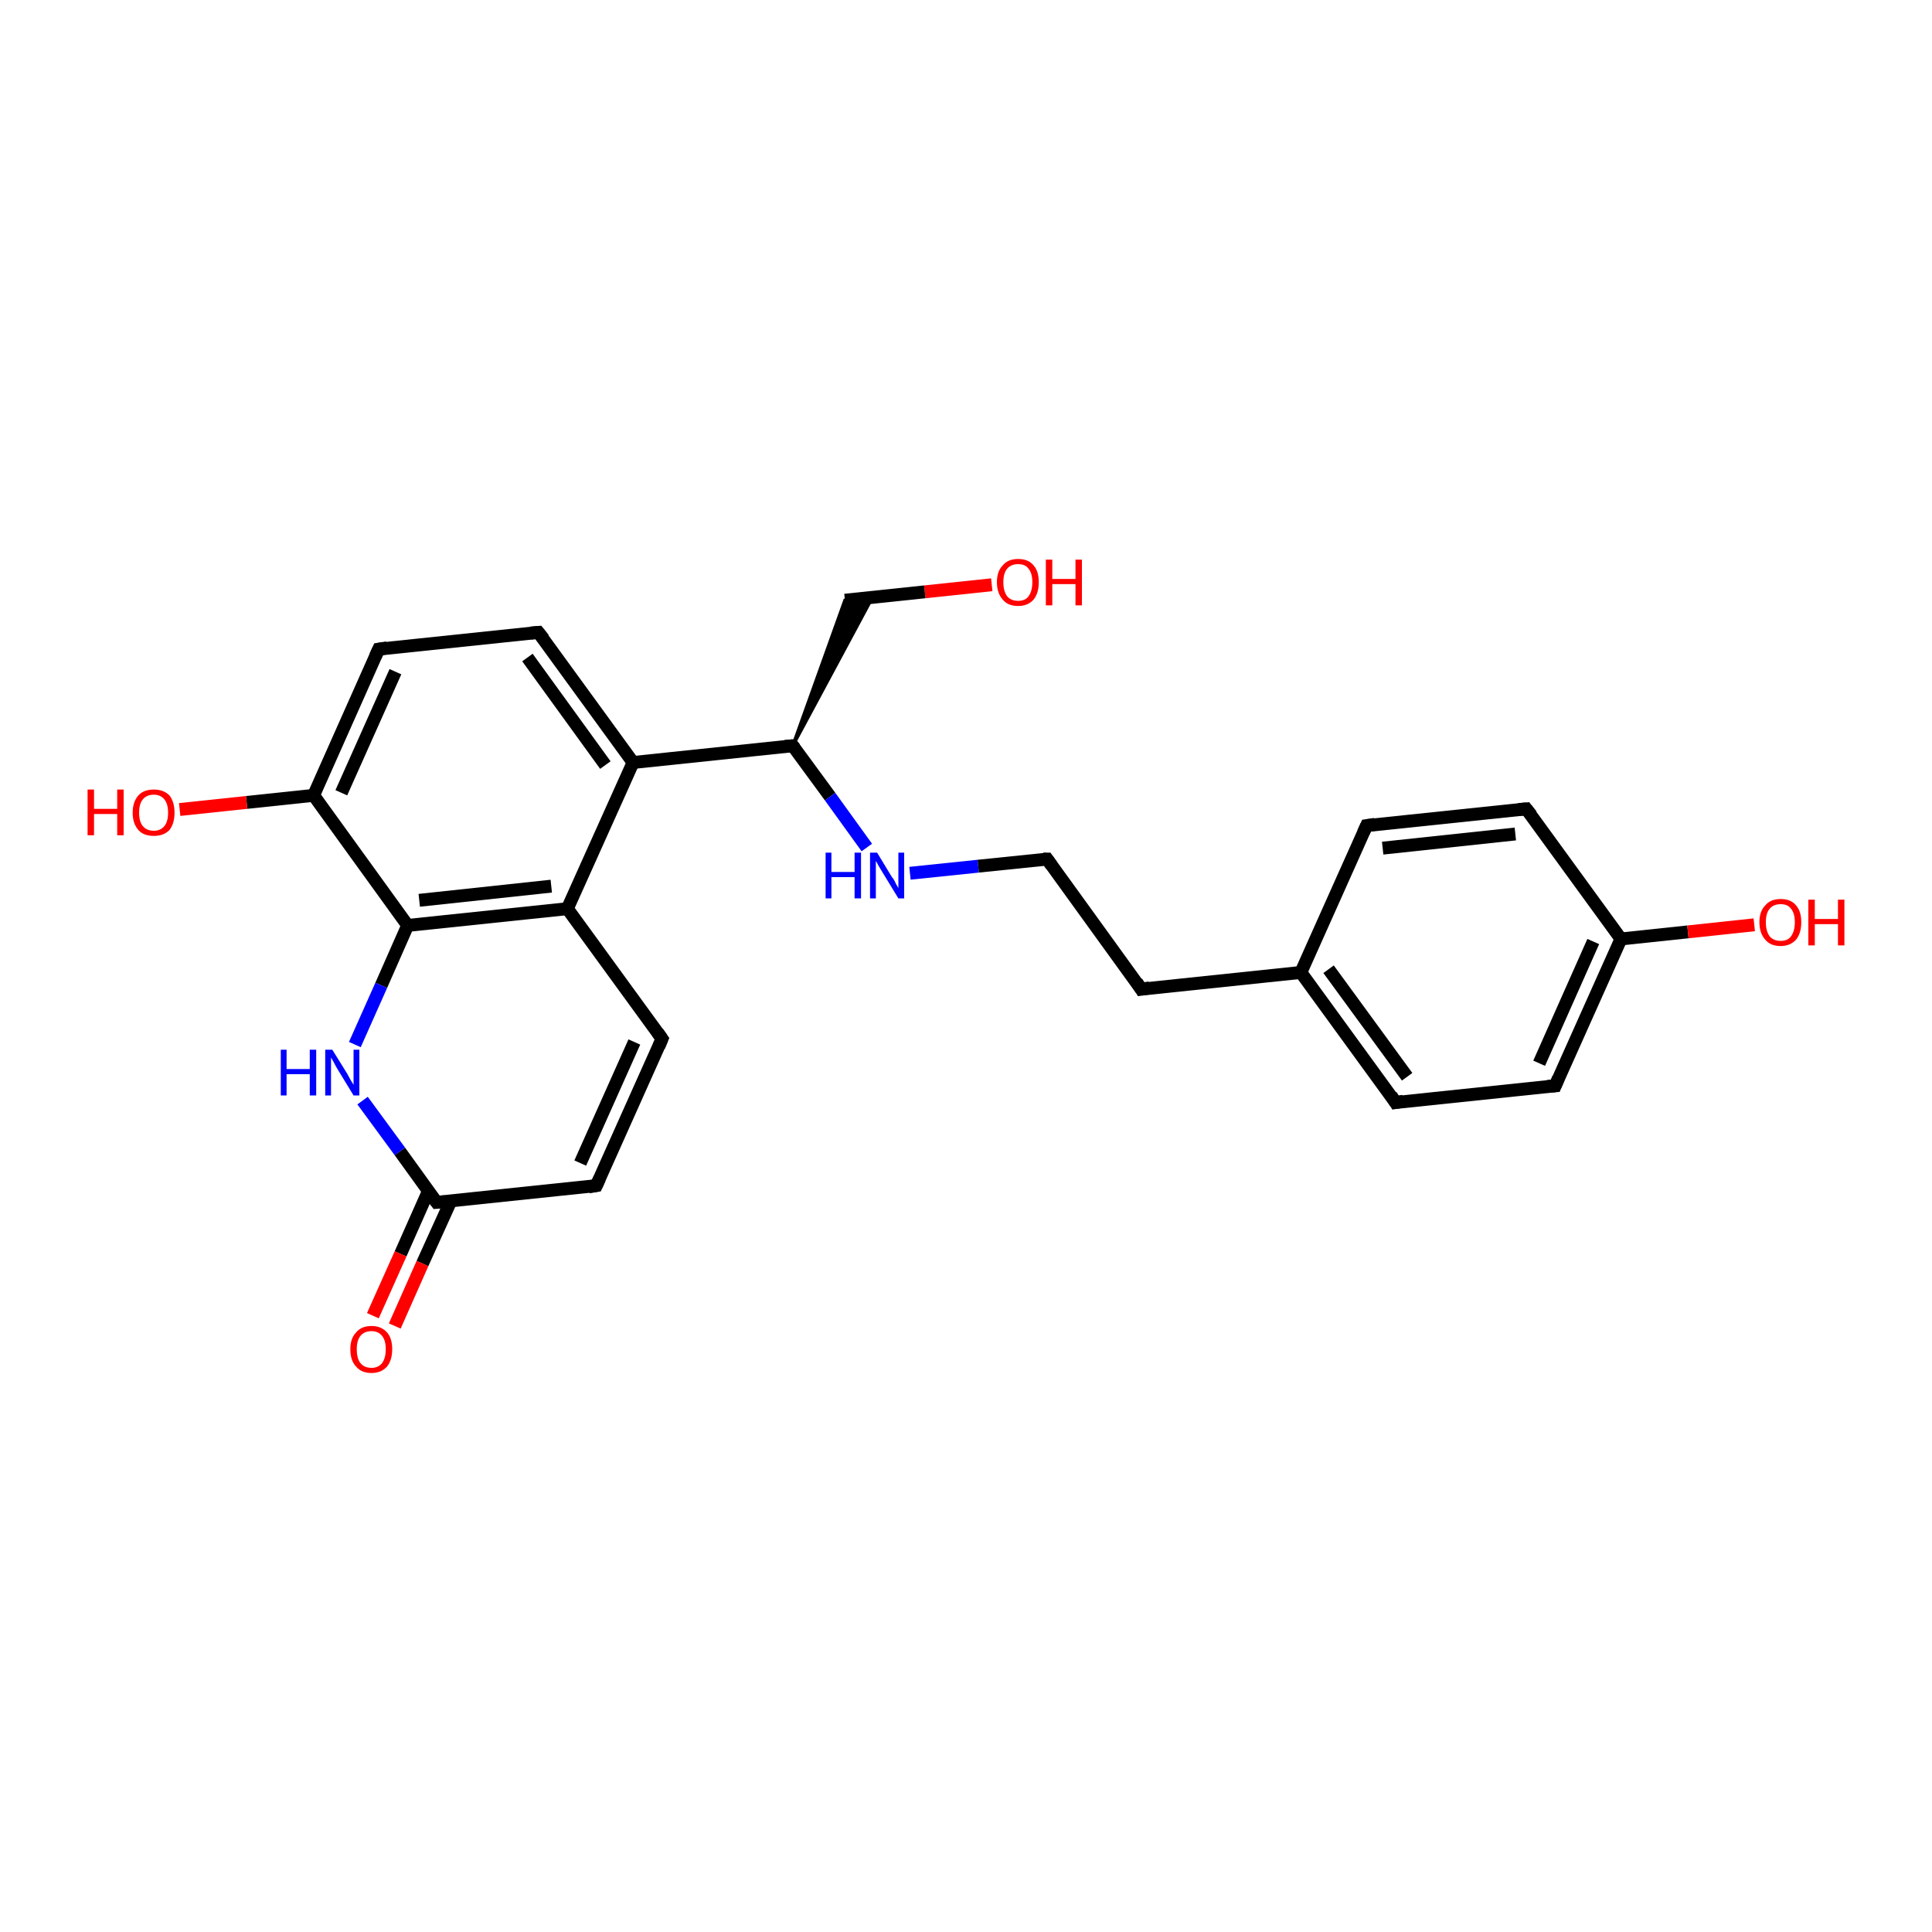 <?xml version='1.0' encoding='iso-8859-1'?>
<svg version='1.1' baseProfile='full'
              xmlns='http://www.w3.org/2000/svg'
                      xmlns:rdkit='http://www.rdkit.org/xml'
                      xmlns:xlink='http://www.w3.org/1999/xlink'
                  xml:space='preserve'
width='300px' height='300px' viewBox='0 0 300 300'>
<!-- END OF HEADER -->
<rect style='opacity:1.0;fill:#FFFFFF;stroke:none' width='300.0' height='300.0' x='0.0' y='0.0'> </rect>
<path class='bond-0 atom-0 atom-1' d='M 154.0,90.8 L 143.6,91.9' style='fill:none;fill-rule:evenodd;stroke:#FF0000;stroke-width:2.0px;stroke-linecap:butt;stroke-linejoin:miter;stroke-opacity:1' />
<path class='bond-0 atom-0 atom-1' d='M 143.6,91.9 L 131.2,93.2' style='fill:none;fill-rule:evenodd;stroke:#000000;stroke-width:2.0px;stroke-linecap:butt;stroke-linejoin:miter;stroke-opacity:1' />
<path class='bond-1 atom-2 atom-1' d='M 123.1,115.8 L 131.2,93.2 L 135.5,92.7 Z' style='fill:#000000;fill-rule:evenodd;fill-opacity:1;stroke:#000000;stroke-width:0.5px;stroke-linecap:butt;stroke-linejoin:miter;stroke-opacity:1;' />
<path class='bond-2 atom-2 atom-3' d='M 123.1,115.8 L 128.9,123.7' style='fill:none;fill-rule:evenodd;stroke:#000000;stroke-width:2.0px;stroke-linecap:butt;stroke-linejoin:miter;stroke-opacity:1' />
<path class='bond-2 atom-2 atom-3' d='M 128.9,123.7 L 134.6,131.6' style='fill:none;fill-rule:evenodd;stroke:#0000FF;stroke-width:2.0px;stroke-linecap:butt;stroke-linejoin:miter;stroke-opacity:1' />
<path class='bond-3 atom-3 atom-4' d='M 141.3,135.6 L 151.9,134.5' style='fill:none;fill-rule:evenodd;stroke:#0000FF;stroke-width:2.0px;stroke-linecap:butt;stroke-linejoin:miter;stroke-opacity:1' />
<path class='bond-3 atom-3 atom-4' d='M 151.9,134.5 L 162.6,133.4' style='fill:none;fill-rule:evenodd;stroke:#000000;stroke-width:2.0px;stroke-linecap:butt;stroke-linejoin:miter;stroke-opacity:1' />
<path class='bond-4 atom-4 atom-5' d='M 162.6,133.4 L 177.2,153.6' style='fill:none;fill-rule:evenodd;stroke:#000000;stroke-width:2.0px;stroke-linecap:butt;stroke-linejoin:miter;stroke-opacity:1' />
<path class='bond-5 atom-5 atom-6' d='M 177.2,153.6 L 202.0,151.0' style='fill:none;fill-rule:evenodd;stroke:#000000;stroke-width:2.0px;stroke-linecap:butt;stroke-linejoin:miter;stroke-opacity:1' />
<path class='bond-6 atom-6 atom-7' d='M 202.0,151.0 L 216.7,171.2' style='fill:none;fill-rule:evenodd;stroke:#000000;stroke-width:2.0px;stroke-linecap:butt;stroke-linejoin:miter;stroke-opacity:1' />
<path class='bond-6 atom-6 atom-7' d='M 206.3,150.5 L 218.5,167.2' style='fill:none;fill-rule:evenodd;stroke:#000000;stroke-width:2.0px;stroke-linecap:butt;stroke-linejoin:miter;stroke-opacity:1' />
<path class='bond-7 atom-7 atom-8' d='M 216.7,171.2 L 241.5,168.6' style='fill:none;fill-rule:evenodd;stroke:#000000;stroke-width:2.0px;stroke-linecap:butt;stroke-linejoin:miter;stroke-opacity:1' />
<path class='bond-8 atom-8 atom-9' d='M 241.5,168.6 L 251.7,145.8' style='fill:none;fill-rule:evenodd;stroke:#000000;stroke-width:2.0px;stroke-linecap:butt;stroke-linejoin:miter;stroke-opacity:1' />
<path class='bond-8 atom-8 atom-9' d='M 239.0,165.1 L 247.4,146.2' style='fill:none;fill-rule:evenodd;stroke:#000000;stroke-width:2.0px;stroke-linecap:butt;stroke-linejoin:miter;stroke-opacity:1' />
<path class='bond-9 atom-9 atom-10' d='M 251.7,145.8 L 262.1,144.7' style='fill:none;fill-rule:evenodd;stroke:#000000;stroke-width:2.0px;stroke-linecap:butt;stroke-linejoin:miter;stroke-opacity:1' />
<path class='bond-9 atom-9 atom-10' d='M 262.1,144.7 L 272.4,143.6' style='fill:none;fill-rule:evenodd;stroke:#FF0000;stroke-width:2.0px;stroke-linecap:butt;stroke-linejoin:miter;stroke-opacity:1' />
<path class='bond-10 atom-9 atom-11' d='M 251.7,145.8 L 237.0,125.6' style='fill:none;fill-rule:evenodd;stroke:#000000;stroke-width:2.0px;stroke-linecap:butt;stroke-linejoin:miter;stroke-opacity:1' />
<path class='bond-11 atom-11 atom-12' d='M 237.0,125.6 L 212.2,128.2' style='fill:none;fill-rule:evenodd;stroke:#000000;stroke-width:2.0px;stroke-linecap:butt;stroke-linejoin:miter;stroke-opacity:1' />
<path class='bond-11 atom-11 atom-12' d='M 235.3,129.5 L 214.7,131.7' style='fill:none;fill-rule:evenodd;stroke:#000000;stroke-width:2.0px;stroke-linecap:butt;stroke-linejoin:miter;stroke-opacity:1' />
<path class='bond-12 atom-2 atom-13' d='M 123.1,115.8 L 98.3,118.4' style='fill:none;fill-rule:evenodd;stroke:#000000;stroke-width:2.0px;stroke-linecap:butt;stroke-linejoin:miter;stroke-opacity:1' />
<path class='bond-13 atom-13 atom-14' d='M 98.3,118.4 L 83.6,98.2' style='fill:none;fill-rule:evenodd;stroke:#000000;stroke-width:2.0px;stroke-linecap:butt;stroke-linejoin:miter;stroke-opacity:1' />
<path class='bond-13 atom-13 atom-14' d='M 94.0,118.8 L 81.9,102.1' style='fill:none;fill-rule:evenodd;stroke:#000000;stroke-width:2.0px;stroke-linecap:butt;stroke-linejoin:miter;stroke-opacity:1' />
<path class='bond-14 atom-14 atom-15' d='M 83.6,98.2 L 58.8,100.8' style='fill:none;fill-rule:evenodd;stroke:#000000;stroke-width:2.0px;stroke-linecap:butt;stroke-linejoin:miter;stroke-opacity:1' />
<path class='bond-15 atom-15 atom-16' d='M 58.8,100.8 L 48.7,123.5' style='fill:none;fill-rule:evenodd;stroke:#000000;stroke-width:2.0px;stroke-linecap:butt;stroke-linejoin:miter;stroke-opacity:1' />
<path class='bond-15 atom-15 atom-16' d='M 61.4,104.3 L 53.0,123.1' style='fill:none;fill-rule:evenodd;stroke:#000000;stroke-width:2.0px;stroke-linecap:butt;stroke-linejoin:miter;stroke-opacity:1' />
<path class='bond-16 atom-16 atom-17' d='M 48.7,123.5 L 38.3,124.6' style='fill:none;fill-rule:evenodd;stroke:#000000;stroke-width:2.0px;stroke-linecap:butt;stroke-linejoin:miter;stroke-opacity:1' />
<path class='bond-16 atom-16 atom-17' d='M 38.3,124.6 L 27.9,125.7' style='fill:none;fill-rule:evenodd;stroke:#FF0000;stroke-width:2.0px;stroke-linecap:butt;stroke-linejoin:miter;stroke-opacity:1' />
<path class='bond-17 atom-16 atom-18' d='M 48.7,123.5 L 63.3,143.7' style='fill:none;fill-rule:evenodd;stroke:#000000;stroke-width:2.0px;stroke-linecap:butt;stroke-linejoin:miter;stroke-opacity:1' />
<path class='bond-18 atom-18 atom-19' d='M 63.3,143.7 L 59.2,153.0' style='fill:none;fill-rule:evenodd;stroke:#000000;stroke-width:2.0px;stroke-linecap:butt;stroke-linejoin:miter;stroke-opacity:1' />
<path class='bond-18 atom-18 atom-19' d='M 59.2,153.0 L 55.1,162.2' style='fill:none;fill-rule:evenodd;stroke:#0000FF;stroke-width:2.0px;stroke-linecap:butt;stroke-linejoin:miter;stroke-opacity:1' />
<path class='bond-19 atom-19 atom-20' d='M 56.3,170.9 L 62.1,178.8' style='fill:none;fill-rule:evenodd;stroke:#0000FF;stroke-width:2.0px;stroke-linecap:butt;stroke-linejoin:miter;stroke-opacity:1' />
<path class='bond-19 atom-19 atom-20' d='M 62.1,178.8 L 67.8,186.7' style='fill:none;fill-rule:evenodd;stroke:#000000;stroke-width:2.0px;stroke-linecap:butt;stroke-linejoin:miter;stroke-opacity:1' />
<path class='bond-20 atom-20 atom-21' d='M 66.5,185.0 L 62.2,194.7' style='fill:none;fill-rule:evenodd;stroke:#000000;stroke-width:2.0px;stroke-linecap:butt;stroke-linejoin:miter;stroke-opacity:1' />
<path class='bond-20 atom-20 atom-21' d='M 62.2,194.7 L 57.9,204.3' style='fill:none;fill-rule:evenodd;stroke:#FF0000;stroke-width:2.0px;stroke-linecap:butt;stroke-linejoin:miter;stroke-opacity:1' />
<path class='bond-20 atom-20 atom-21' d='M 70.0,186.5 L 65.6,196.2' style='fill:none;fill-rule:evenodd;stroke:#000000;stroke-width:2.0px;stroke-linecap:butt;stroke-linejoin:miter;stroke-opacity:1' />
<path class='bond-20 atom-20 atom-21' d='M 65.6,196.2 L 61.3,205.9' style='fill:none;fill-rule:evenodd;stroke:#FF0000;stroke-width:2.0px;stroke-linecap:butt;stroke-linejoin:miter;stroke-opacity:1' />
<path class='bond-21 atom-20 atom-22' d='M 67.8,186.7 L 92.6,184.1' style='fill:none;fill-rule:evenodd;stroke:#000000;stroke-width:2.0px;stroke-linecap:butt;stroke-linejoin:miter;stroke-opacity:1' />
<path class='bond-22 atom-22 atom-23' d='M 92.6,184.1 L 102.8,161.3' style='fill:none;fill-rule:evenodd;stroke:#000000;stroke-width:2.0px;stroke-linecap:butt;stroke-linejoin:miter;stroke-opacity:1' />
<path class='bond-22 atom-22 atom-23' d='M 90.1,180.6 L 98.5,161.8' style='fill:none;fill-rule:evenodd;stroke:#000000;stroke-width:2.0px;stroke-linecap:butt;stroke-linejoin:miter;stroke-opacity:1' />
<path class='bond-23 atom-23 atom-24' d='M 102.8,161.3 L 88.1,141.1' style='fill:none;fill-rule:evenodd;stroke:#000000;stroke-width:2.0px;stroke-linecap:butt;stroke-linejoin:miter;stroke-opacity:1' />
<path class='bond-24 atom-12 atom-6' d='M 212.2,128.2 L 202.0,151.0' style='fill:none;fill-rule:evenodd;stroke:#000000;stroke-width:2.0px;stroke-linecap:butt;stroke-linejoin:miter;stroke-opacity:1' />
<path class='bond-25 atom-24 atom-13' d='M 88.1,141.1 L 98.3,118.4' style='fill:none;fill-rule:evenodd;stroke:#000000;stroke-width:2.0px;stroke-linecap:butt;stroke-linejoin:miter;stroke-opacity:1' />
<path class='bond-26 atom-24 atom-18' d='M 88.1,141.1 L 63.3,143.7' style='fill:none;fill-rule:evenodd;stroke:#000000;stroke-width:2.0px;stroke-linecap:butt;stroke-linejoin:miter;stroke-opacity:1' />
<path class='bond-26 atom-24 atom-18' d='M 85.6,137.6 L 65.1,139.8' style='fill:none;fill-rule:evenodd;stroke:#000000;stroke-width:2.0px;stroke-linecap:butt;stroke-linejoin:miter;stroke-opacity:1' />
<path d='M 123.4,116.2 L 123.1,115.8 L 121.9,115.9' style='fill:none;stroke:#000000;stroke-width:2.0px;stroke-linecap:butt;stroke-linejoin:miter;stroke-opacity:1;' />
<path d='M 162.0,133.4 L 162.6,133.4 L 163.3,134.4' style='fill:none;stroke:#000000;stroke-width:2.0px;stroke-linecap:butt;stroke-linejoin:miter;stroke-opacity:1;' />
<path d='M 176.5,152.5 L 177.2,153.6 L 178.5,153.4' style='fill:none;stroke:#000000;stroke-width:2.0px;stroke-linecap:butt;stroke-linejoin:miter;stroke-opacity:1;' />
<path d='M 216.0,170.1 L 216.7,171.2 L 217.9,171.0' style='fill:none;stroke:#000000;stroke-width:2.0px;stroke-linecap:butt;stroke-linejoin:miter;stroke-opacity:1;' />
<path d='M 240.3,168.7 L 241.5,168.6 L 242.0,167.4' style='fill:none;stroke:#000000;stroke-width:2.0px;stroke-linecap:butt;stroke-linejoin:miter;stroke-opacity:1;' />
<path d='M 237.8,126.6 L 237.0,125.6 L 235.8,125.7' style='fill:none;stroke:#000000;stroke-width:2.0px;stroke-linecap:butt;stroke-linejoin:miter;stroke-opacity:1;' />
<path d='M 213.5,128.0 L 212.2,128.2 L 211.7,129.3' style='fill:none;stroke:#000000;stroke-width:2.0px;stroke-linecap:butt;stroke-linejoin:miter;stroke-opacity:1;' />
<path d='M 84.4,99.2 L 83.6,98.2 L 82.4,98.3' style='fill:none;stroke:#000000;stroke-width:2.0px;stroke-linecap:butt;stroke-linejoin:miter;stroke-opacity:1;' />
<path d='M 60.1,100.6 L 58.8,100.8 L 58.3,101.9' style='fill:none;stroke:#000000;stroke-width:2.0px;stroke-linecap:butt;stroke-linejoin:miter;stroke-opacity:1;' />
<path d='M 67.5,186.3 L 67.8,186.7 L 69.1,186.6' style='fill:none;stroke:#000000;stroke-width:2.0px;stroke-linecap:butt;stroke-linejoin:miter;stroke-opacity:1;' />
<path d='M 91.4,184.3 L 92.6,184.1 L 93.1,183.0' style='fill:none;stroke:#000000;stroke-width:2.0px;stroke-linecap:butt;stroke-linejoin:miter;stroke-opacity:1;' />
<path d='M 102.3,162.5 L 102.8,161.3 L 102.1,160.3' style='fill:none;stroke:#000000;stroke-width:2.0px;stroke-linecap:butt;stroke-linejoin:miter;stroke-opacity:1;' />
<path class='atom-0' d='M 154.8 90.4
Q 154.8 88.7, 155.7 87.8
Q 156.5 86.8, 158.1 86.8
Q 159.7 86.8, 160.5 87.8
Q 161.3 88.7, 161.3 90.4
Q 161.3 92.1, 160.5 93.1
Q 159.6 94.1, 158.1 94.1
Q 156.5 94.1, 155.7 93.1
Q 154.8 92.1, 154.8 90.4
M 158.1 93.3
Q 159.2 93.3, 159.7 92.6
Q 160.3 91.8, 160.3 90.4
Q 160.3 89.0, 159.7 88.3
Q 159.2 87.6, 158.1 87.6
Q 157.0 87.6, 156.4 88.3
Q 155.8 89.0, 155.8 90.4
Q 155.8 91.8, 156.4 92.6
Q 157.0 93.3, 158.1 93.3
' fill='#FF0000'/>
<path class='atom-0' d='M 162.4 86.9
L 163.4 86.9
L 163.4 89.9
L 167.0 89.9
L 167.0 86.9
L 168.0 86.9
L 168.0 94.0
L 167.0 94.0
L 167.0 90.7
L 163.4 90.7
L 163.4 94.0
L 162.4 94.0
L 162.4 86.9
' fill='#FF0000'/>
<path class='atom-3' d='M 128.2 132.4
L 129.1 132.4
L 129.1 135.4
L 132.7 135.4
L 132.7 132.4
L 133.7 132.4
L 133.7 139.5
L 132.7 139.5
L 132.7 136.2
L 129.1 136.2
L 129.1 139.5
L 128.2 139.5
L 128.2 132.4
' fill='#0000FF'/>
<path class='atom-3' d='M 136.2 132.4
L 138.5 136.2
Q 138.8 136.5, 139.1 137.2
Q 139.5 137.9, 139.5 137.9
L 139.5 132.4
L 140.4 132.4
L 140.4 139.5
L 139.5 139.5
L 137.0 135.4
Q 136.7 134.9, 136.4 134.4
Q 136.1 133.8, 136.0 133.7
L 136.0 139.5
L 135.1 139.5
L 135.1 132.4
L 136.2 132.4
' fill='#0000FF'/>
<path class='atom-10' d='M 273.2 143.2
Q 273.2 141.5, 274.1 140.6
Q 274.9 139.6, 276.5 139.6
Q 278.1 139.6, 278.9 140.6
Q 279.7 141.5, 279.7 143.2
Q 279.7 144.9, 278.9 145.9
Q 278.0 146.9, 276.5 146.9
Q 274.9 146.9, 274.1 145.9
Q 273.2 144.9, 273.2 143.2
M 276.5 146.1
Q 277.6 146.1, 278.1 145.4
Q 278.7 144.6, 278.7 143.2
Q 278.7 141.8, 278.1 141.1
Q 277.6 140.4, 276.5 140.4
Q 275.4 140.4, 274.8 141.1
Q 274.2 141.8, 274.2 143.2
Q 274.2 144.6, 274.8 145.4
Q 275.4 146.1, 276.5 146.1
' fill='#FF0000'/>
<path class='atom-10' d='M 280.8 139.7
L 281.8 139.7
L 281.8 142.7
L 285.4 142.7
L 285.4 139.7
L 286.4 139.7
L 286.4 146.8
L 285.4 146.8
L 285.4 143.5
L 281.8 143.5
L 281.8 146.8
L 280.8 146.8
L 280.8 139.7
' fill='#FF0000'/>
<path class='atom-17' d='M 13.6 122.6
L 14.6 122.6
L 14.6 125.6
L 18.2 125.6
L 18.2 122.6
L 19.2 122.6
L 19.2 129.7
L 18.2 129.7
L 18.2 126.4
L 14.6 126.4
L 14.6 129.7
L 13.6 129.7
L 13.6 122.6
' fill='#FF0000'/>
<path class='atom-17' d='M 20.6 126.2
Q 20.6 124.5, 21.5 123.5
Q 22.3 122.6, 23.9 122.6
Q 25.4 122.6, 26.3 123.5
Q 27.1 124.5, 27.1 126.2
Q 27.1 127.9, 26.3 128.9
Q 25.4 129.8, 23.9 129.8
Q 22.3 129.8, 21.5 128.9
Q 20.6 127.9, 20.6 126.2
M 23.9 129.0
Q 24.9 129.0, 25.5 128.3
Q 26.1 127.6, 26.1 126.2
Q 26.1 124.8, 25.5 124.1
Q 24.9 123.4, 23.9 123.4
Q 22.8 123.4, 22.2 124.1
Q 21.6 124.8, 21.6 126.2
Q 21.6 127.6, 22.2 128.3
Q 22.8 129.0, 23.9 129.0
' fill='#FF0000'/>
<path class='atom-19' d='M 43.6 163.0
L 44.5 163.0
L 44.5 166.0
L 48.1 166.0
L 48.1 163.0
L 49.1 163.0
L 49.1 170.1
L 48.1 170.1
L 48.1 166.8
L 44.5 166.8
L 44.5 170.1
L 43.6 170.1
L 43.6 163.0
' fill='#0000FF'/>
<path class='atom-19' d='M 51.6 163.0
L 53.9 166.7
Q 54.1 167.1, 54.5 167.8
Q 54.9 168.4, 54.9 168.5
L 54.9 163.0
L 55.8 163.0
L 55.8 170.1
L 54.9 170.1
L 52.4 166.0
Q 52.1 165.5, 51.8 164.9
Q 51.5 164.4, 51.4 164.2
L 51.4 170.1
L 50.5 170.1
L 50.5 163.0
L 51.6 163.0
' fill='#0000FF'/>
<path class='atom-21' d='M 54.4 209.5
Q 54.4 207.8, 55.3 206.9
Q 56.1 205.9, 57.7 205.9
Q 59.2 205.9, 60.1 206.9
Q 60.9 207.8, 60.9 209.5
Q 60.9 211.2, 60.1 212.2
Q 59.2 213.2, 57.7 213.2
Q 56.1 213.2, 55.3 212.2
Q 54.4 211.3, 54.4 209.5
M 57.7 212.4
Q 58.7 212.4, 59.3 211.7
Q 59.9 210.9, 59.9 209.5
Q 59.9 208.1, 59.3 207.4
Q 58.7 206.7, 57.7 206.7
Q 56.6 206.7, 56.0 207.4
Q 55.4 208.1, 55.4 209.5
Q 55.4 211.0, 56.0 211.7
Q 56.6 212.4, 57.7 212.4
' fill='#FF0000'/>
</svg>

